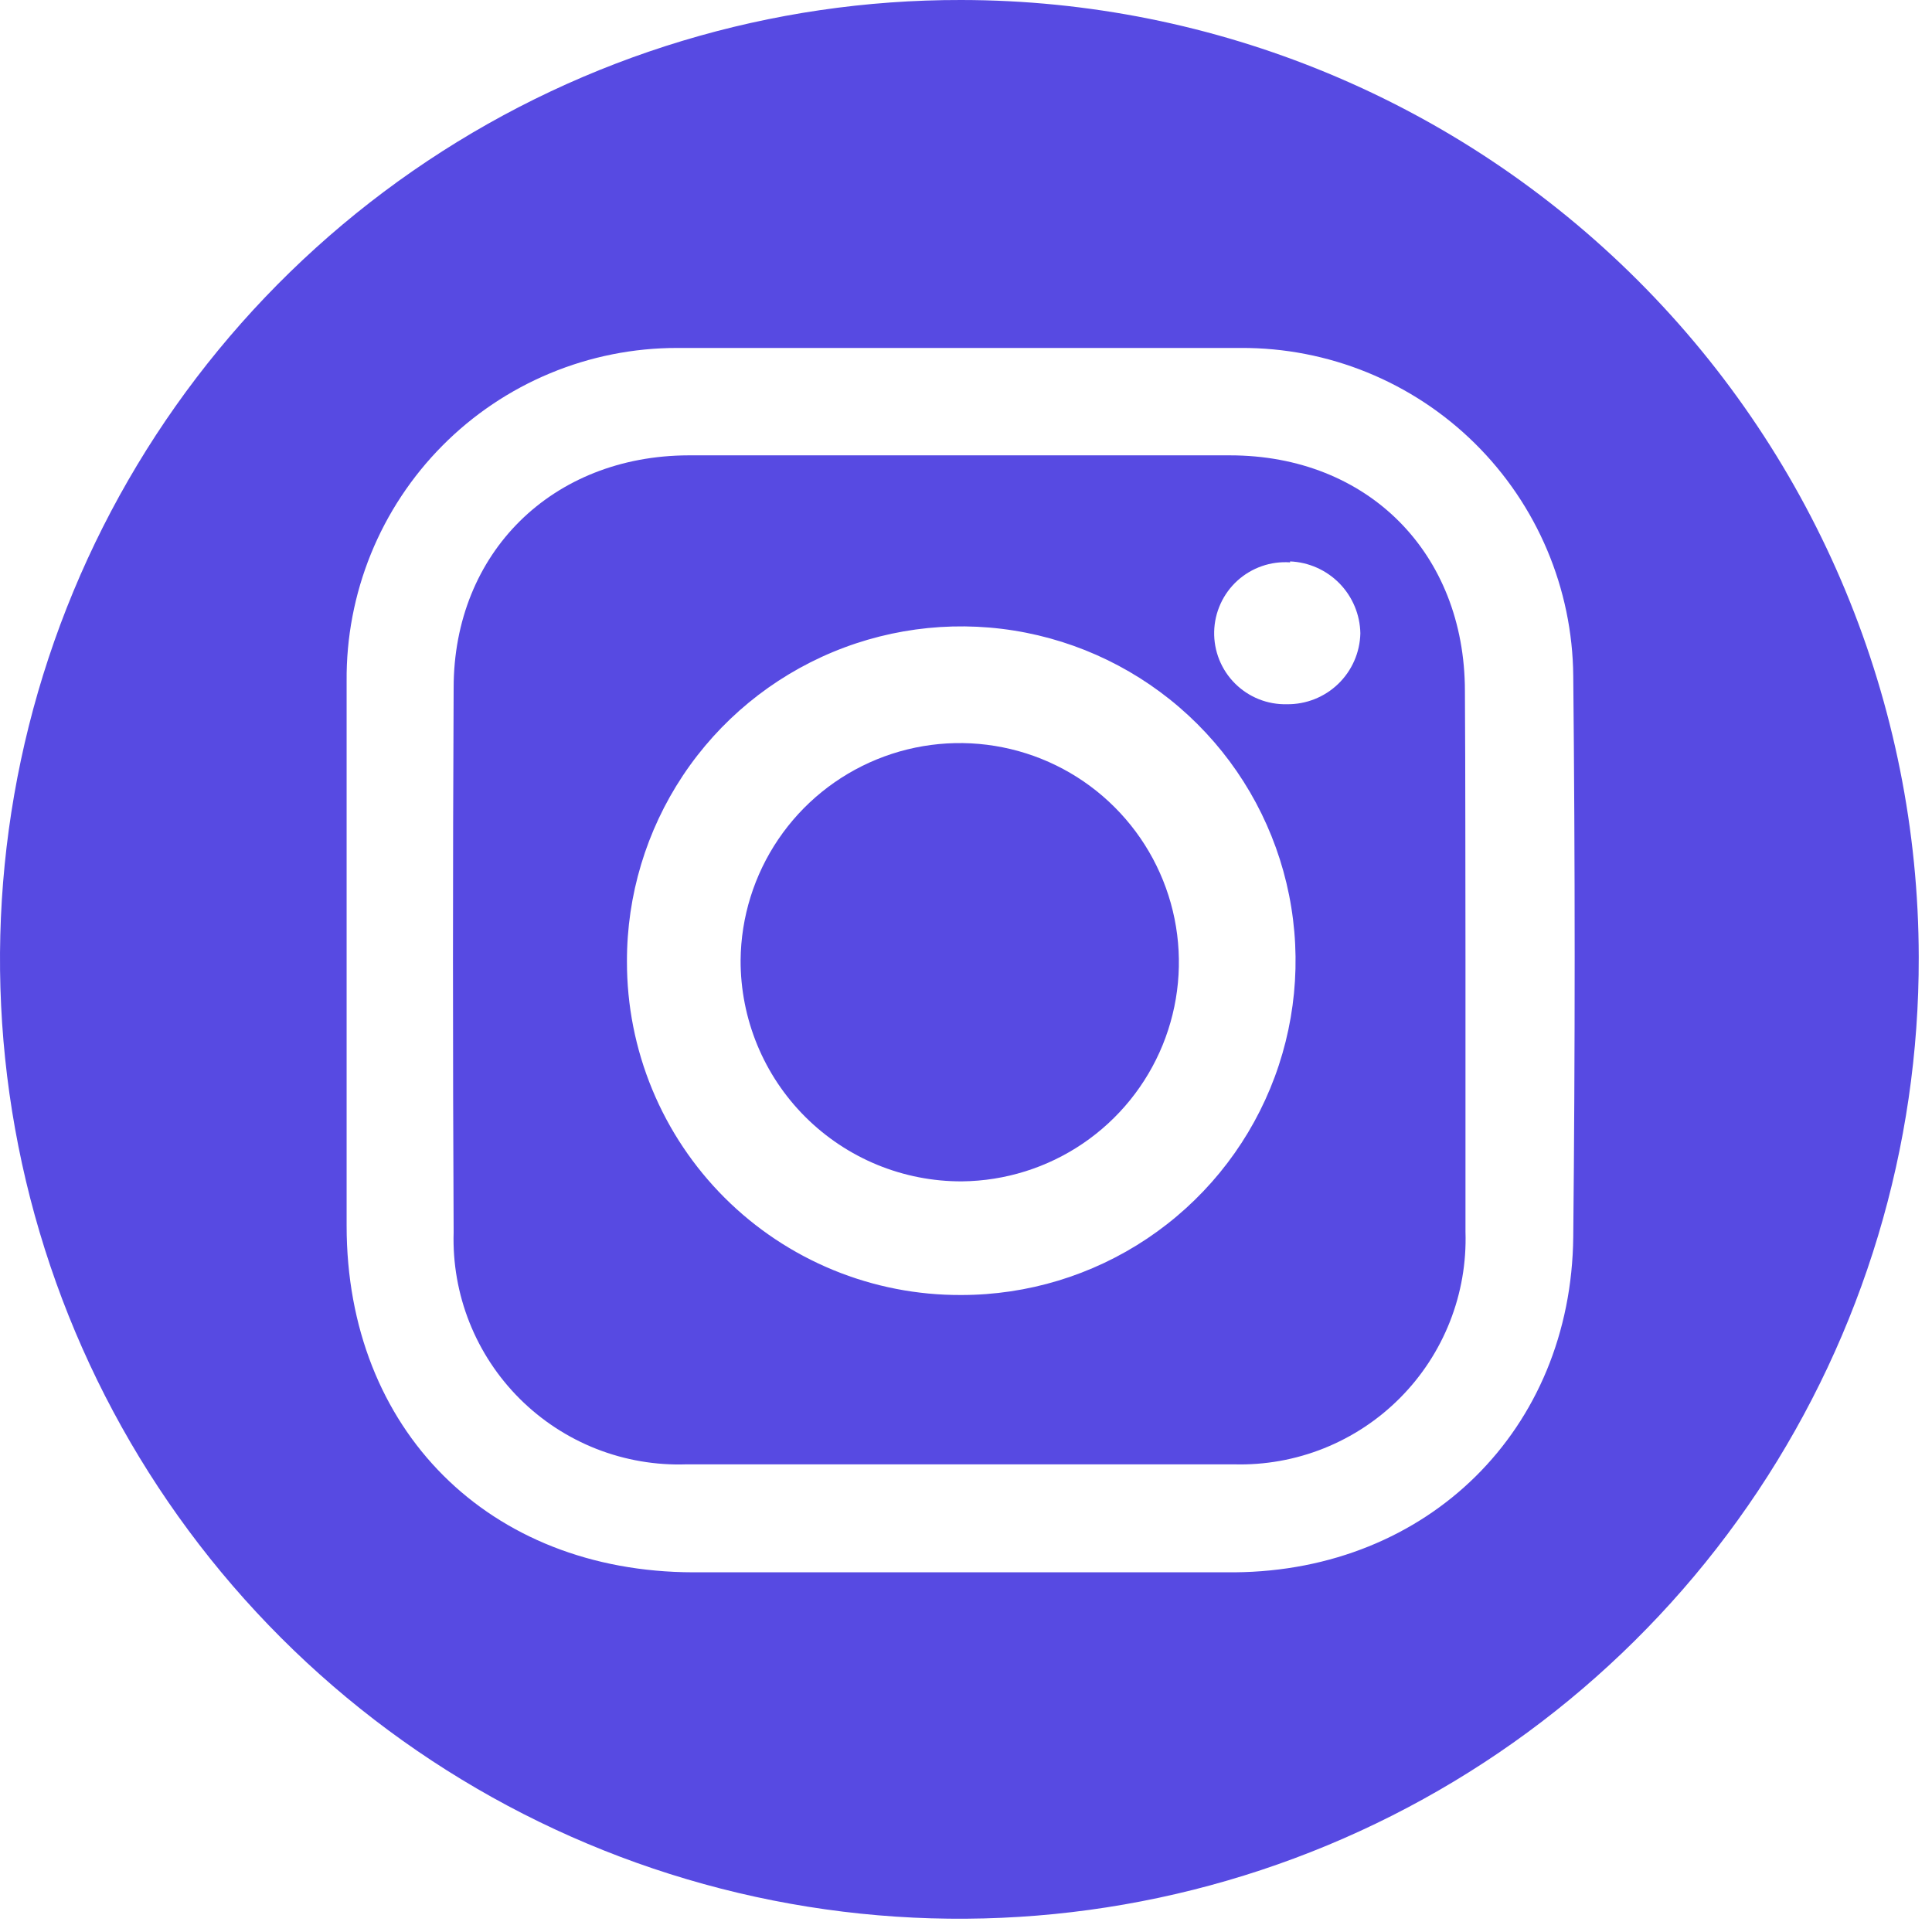 <svg width="102" height="102" viewBox="0 0 102 102" fill="none" xmlns="http://www.w3.org/2000/svg">
<g clip-path="url(#clip0_301_198)">
<path d="M101.3 50.53C101.324 60.557 98.371 70.365 92.815 78.713C87.26 87.06 79.352 93.57 70.093 97.419C60.834 101.269 50.641 102.283 40.806 100.334C30.97 98.385 21.934 93.561 14.842 86.472C7.751 79.383 2.923 70.349 0.97 60.514C-0.983 50.679 0.027 40.486 3.873 31.225C7.718 21.965 14.226 14.055 22.571 8.496C30.916 2.937 40.723 -0.02 50.75 -2.35885e-05C64.15 0.011 76.998 5.337 86.475 14.81C95.953 24.284 101.284 37.13 101.3 50.53ZM50.47 83.01C55.38 83.01 60.28 83.01 65.18 83.01C75.39 82.93 82.96 75.48 83.06 65.29C83.16 55.43 83.16 45.567 83.06 35.7C83.023 31.075 81.154 26.654 77.862 23.405C74.57 20.157 70.125 18.346 65.5 18.37C55.58 18.37 45.663 18.37 35.75 18.37C33.445 18.369 31.163 18.824 29.036 19.71C26.908 20.596 24.977 21.894 23.355 23.531C21.732 25.168 20.45 27.109 19.582 29.244C18.715 31.38 18.279 33.665 18.3 35.97V64.72C18.3 75.48 25.8 82.99 36.6 83.01H50.47Z" fill="#574AE2"/>
<path d="M77.37 50.66C77.37 55.453 77.37 60.243 77.37 65.03C77.422 66.652 77.143 68.267 76.548 69.777C75.953 71.286 75.056 72.658 73.911 73.808C72.767 74.959 71.399 75.862 69.893 76.465C68.386 77.067 66.772 77.355 65.15 77.31C55.517 77.31 45.883 77.31 36.25 77.31C34.624 77.367 33.003 77.089 31.488 76.495C29.974 75.9 28.597 75 27.444 73.852C26.291 72.704 25.386 71.331 24.785 69.818C24.184 68.306 23.9 66.687 23.95 65.06C23.903 55.48 23.903 45.9 23.95 36.32C23.95 29.16 29.17 24.06 36.35 24.04C45.883 24.04 55.41 24.04 64.93 24.04C72.22 24.04 77.33 29.2 77.34 36.47C77.37 41.19 77.36 45.93 77.37 50.66ZM50.75 68.37C54.243 68.37 57.657 67.334 60.56 65.393C63.463 63.452 65.726 60.693 67.06 57.465C68.395 54.238 68.742 50.687 68.058 47.262C67.374 43.837 65.689 40.692 63.216 38.225C60.744 35.759 57.595 34.081 54.169 33.404C50.742 32.728 47.192 33.083 43.968 34.425C40.743 35.767 37.99 38.035 36.055 40.943C34.121 43.851 33.092 47.267 33.1 50.76C33.095 53.077 33.548 55.373 34.434 57.515C35.319 59.656 36.62 61.601 38.26 63.238C39.901 64.875 41.849 66.171 43.992 67.052C46.136 67.933 48.433 68.381 50.75 68.37ZM68.11 29.69C67.604 29.655 67.096 29.723 66.618 29.89C66.139 30.057 65.699 30.319 65.324 30.66C64.949 31.002 64.648 31.416 64.438 31.878C64.228 32.34 64.114 32.839 64.102 33.346C64.091 33.853 64.182 34.357 64.371 34.828C64.56 35.298 64.842 35.726 65.201 36.084C65.56 36.442 65.987 36.724 66.458 36.913C66.929 37.101 67.433 37.192 67.94 37.18C68.949 37.193 69.923 36.808 70.649 36.108C71.376 35.407 71.796 34.449 71.82 33.44C71.803 32.453 71.409 31.51 70.72 30.803C70.03 30.097 69.096 29.681 68.11 29.64V29.69Z" fill="#574AE2"/>
<path d="M39.1 50.69C39.122 48.412 39.816 46.19 41.095 44.305C42.374 42.419 44.182 40.954 46.291 40.091C48.4 39.229 50.717 39.008 52.95 39.458C55.184 39.907 57.236 41.005 58.847 42.616C60.459 44.226 61.56 46.277 62.011 48.51C62.462 50.744 62.243 53.06 61.383 55.17C60.522 57.28 59.058 59.089 57.173 60.37C55.289 61.65 53.069 62.346 50.79 62.37C49.254 62.377 47.732 62.079 46.311 61.495C44.891 60.91 43.6 60.05 42.513 58.964C41.426 57.879 40.565 56.589 39.979 55.168C39.394 53.748 39.095 52.226 39.1 50.69Z" fill="#574AE2"/>
</g>
<defs>
<clipPath id="clip0_301_198">
<rect width="101.31" height="101.34" fill="white"/>
</clipPath>
</defs>
</svg>
